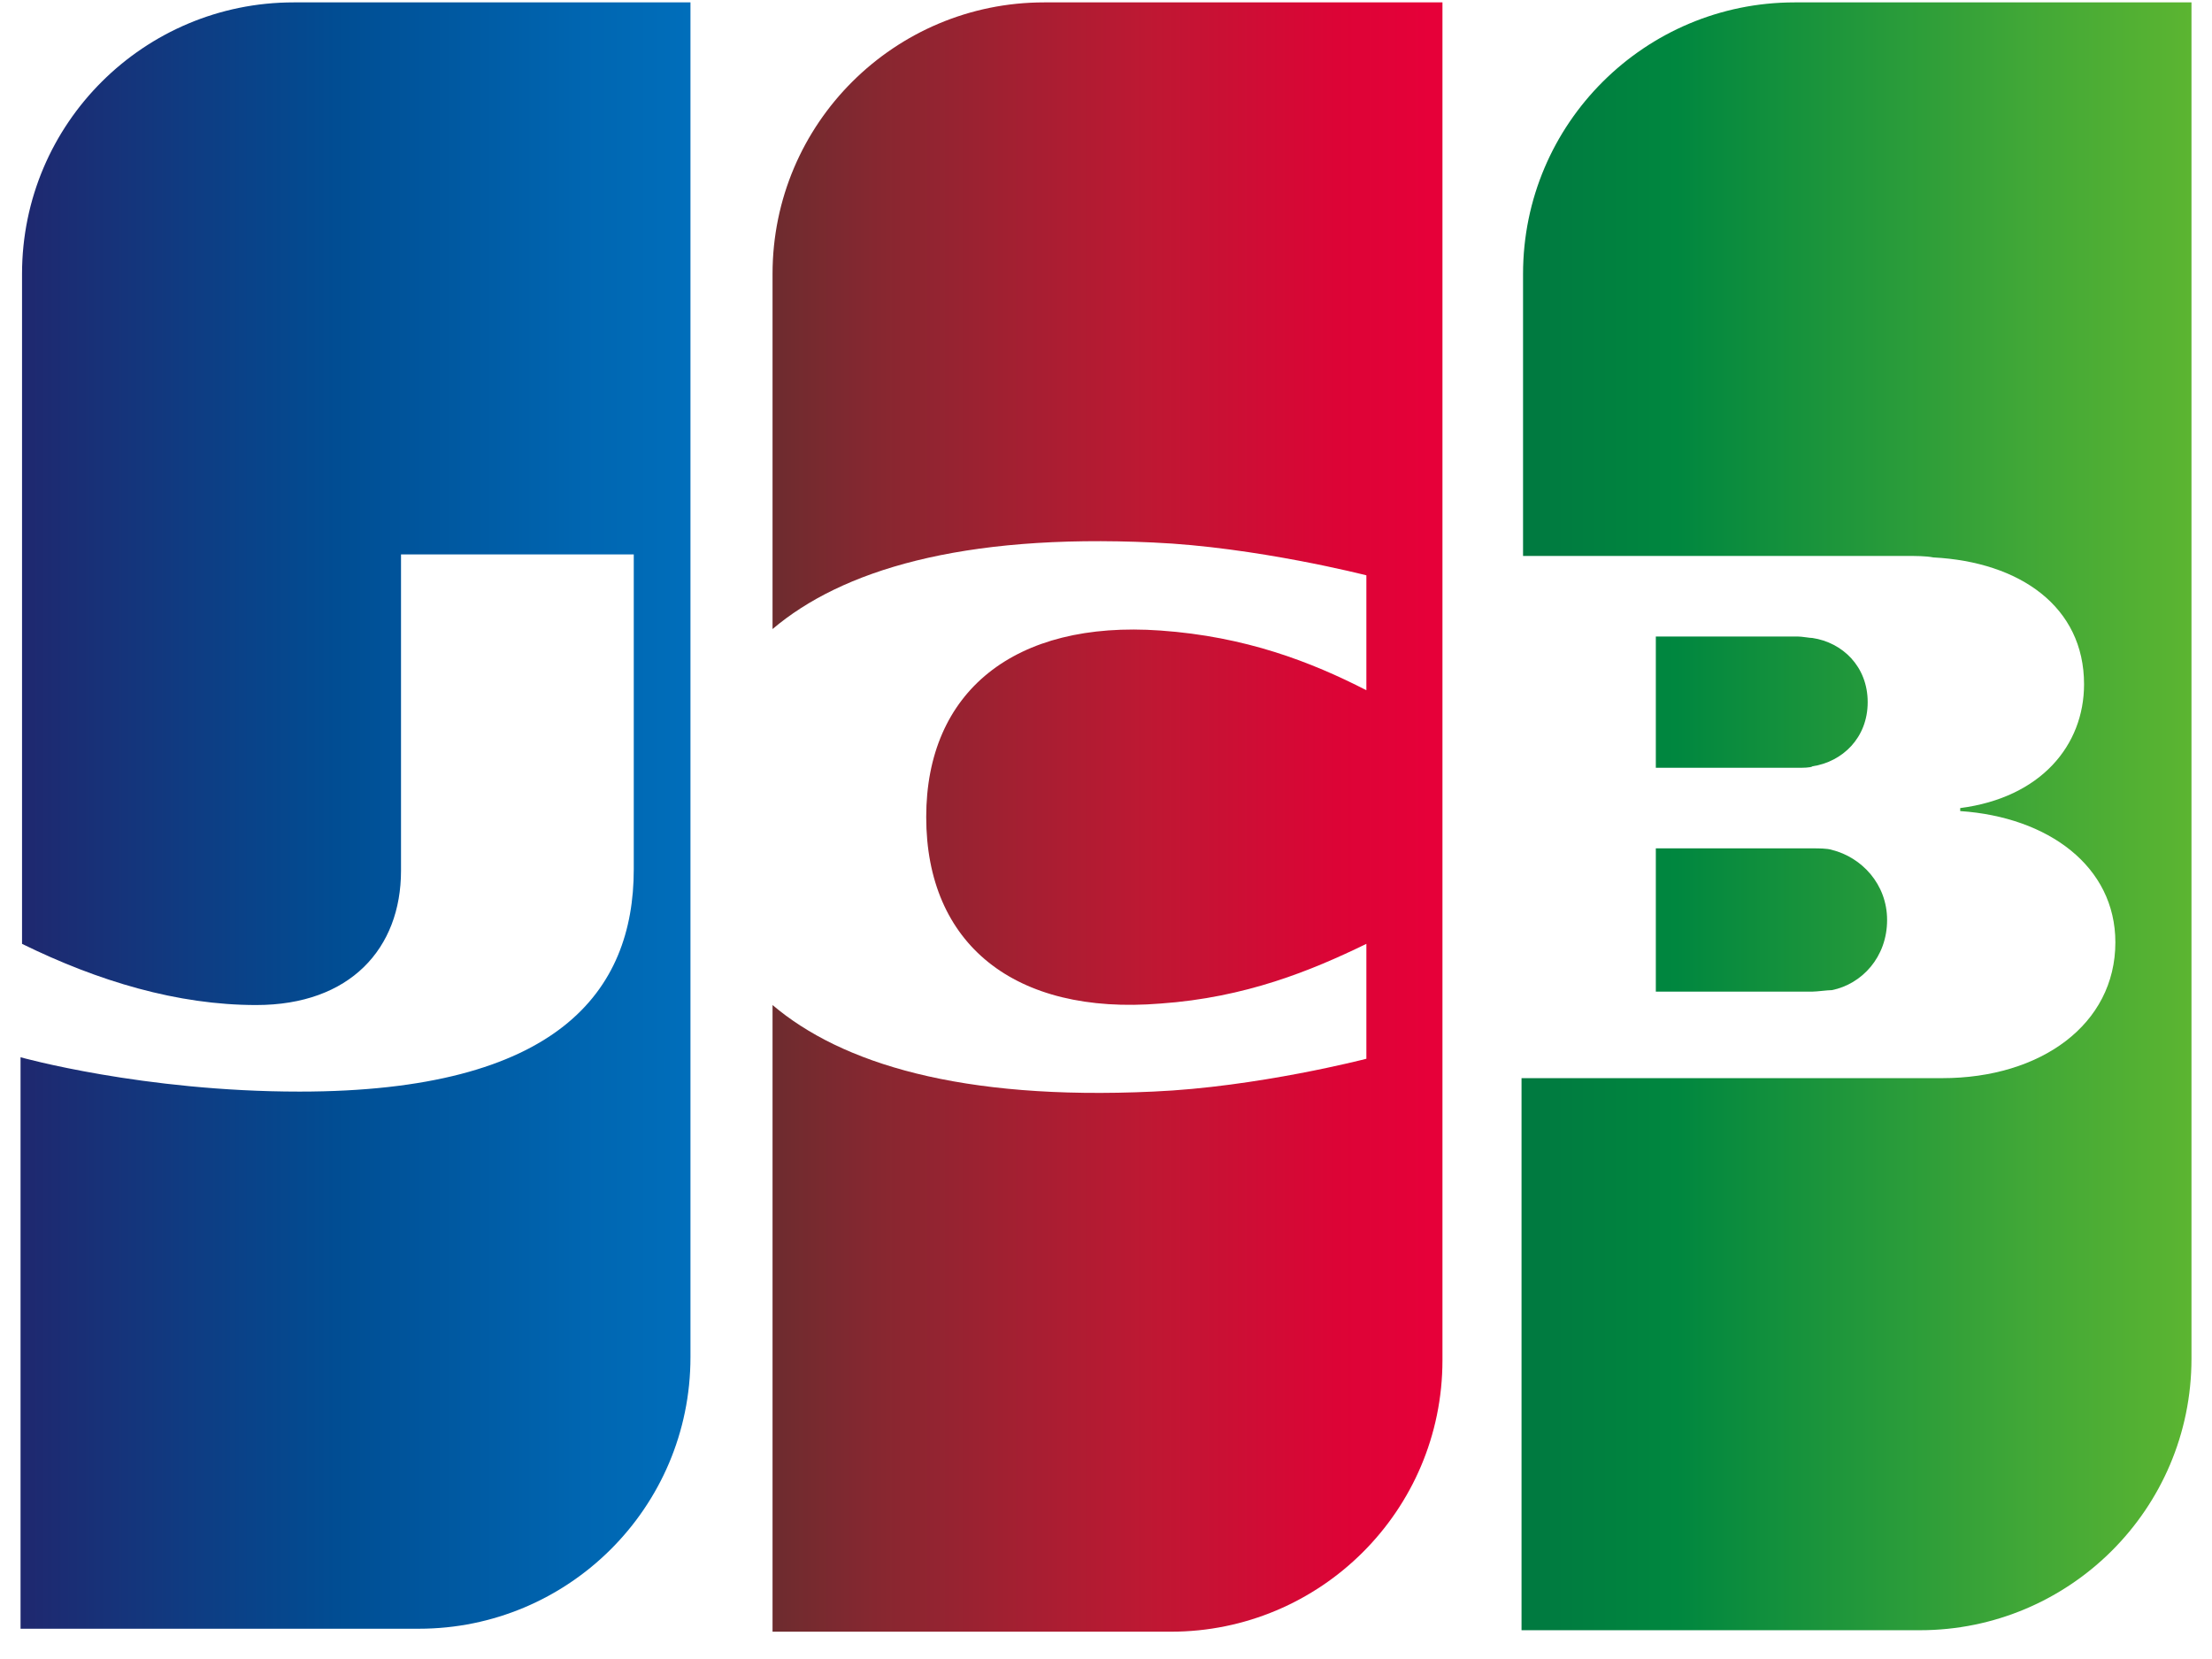 <svg width="76" height="57" viewBox="0 0 76 57" fill="none" xmlns="http://www.w3.org/2000/svg">
<path d="M56.891 34.07H62.273C62.427 34.07 62.786 34.019 62.94 34.019C63.965 33.813 64.837 32.891 64.837 31.609C64.837 30.379 63.965 29.456 62.94 29.2C62.786 29.148 62.478 29.148 62.273 29.148H56.891V34.07Z" fill="url(#paint0_linear)"/>
<path d="M61.659 0.082C56.532 0.082 52.329 4.234 52.329 9.412V19.101H65.504C65.811 19.101 66.17 19.101 66.426 19.152C69.4 19.306 71.604 20.844 71.604 23.509C71.604 25.611 70.117 27.405 67.349 27.764V27.867C70.374 28.072 72.68 29.764 72.68 32.378C72.68 35.198 70.117 37.043 66.734 37.043H52.277V56.011H65.965C71.091 56.011 75.295 51.858 75.295 46.681V0.082H61.659Z" fill="url(#paint1_linear)"/>
<path d="M64.17 24.125C64.17 22.894 63.299 22.074 62.273 21.92C62.171 21.92 61.914 21.869 61.761 21.869H56.891V26.38H61.761C61.914 26.38 62.222 26.38 62.273 26.329C63.299 26.175 64.17 25.355 64.17 24.125Z" fill="url(#paint2_linear)"/>
<path d="M10.087 0.082C4.96 0.082 0.757 4.234 0.757 9.412V32.429C3.371 33.711 6.088 34.531 8.805 34.531C12.035 34.531 13.778 32.583 13.778 29.917V19.049H21.775V29.866C21.775 34.07 19.161 37.505 10.292 37.505C4.909 37.505 0.706 36.325 0.706 36.325V55.96H14.393C19.52 55.96 23.723 51.807 23.723 46.63V0.082H10.087Z" fill="url(#paint3_linear)"/>
<path d="M35.873 0.082C30.746 0.082 26.543 4.234 26.543 9.412V21.613C28.901 19.613 33.002 18.332 39.615 18.639C43.152 18.793 46.946 19.767 46.946 19.767V23.715C45.049 22.741 42.793 21.869 39.871 21.664C34.847 21.305 31.823 23.766 31.823 28.072C31.823 32.429 34.847 34.89 39.871 34.48C42.793 34.275 45.049 33.352 46.946 32.429V36.377C46.946 36.377 43.203 37.351 39.615 37.505C33.002 37.812 28.901 36.531 26.543 34.531V56.062H40.23C45.356 56.062 49.56 51.91 49.56 46.732V0.082H35.873Z" fill="url(#paint4_linear)"/>
<defs>
<linearGradient id="paint0_linear" x1="52.32" y1="31.615" x2="75.356" y2="31.615" gradientUnits="userSpaceOnUse">
<stop stop-color="#007940"/>
<stop offset="0.229" stop-color="#00873F"/>
<stop offset="0.743" stop-color="#40A737"/>
<stop offset="1" stop-color="#5CB531"/>
</linearGradient>
<linearGradient id="paint1_linear" x1="52.319" y1="28.024" x2="75.358" y2="28.024" gradientUnits="userSpaceOnUse">
<stop stop-color="#007940"/>
<stop offset="0.229" stop-color="#00873F"/>
<stop offset="0.743" stop-color="#40A737"/>
<stop offset="1" stop-color="#5CB531"/>
</linearGradient>
<linearGradient id="paint2_linear" x1="52.319" y1="24.118" x2="75.357" y2="24.118" gradientUnits="userSpaceOnUse">
<stop stop-color="#007940"/>
<stop offset="0.229" stop-color="#00873F"/>
<stop offset="0.743" stop-color="#40A737"/>
<stop offset="1" stop-color="#5CB531"/>
</linearGradient>
<linearGradient id="paint3_linear" x1="0.746" y1="28.024" x2="24.139" y2="28.024" gradientUnits="userSpaceOnUse">
<stop stop-color="#1F286F"/>
<stop offset="0.475" stop-color="#004E94"/>
<stop offset="0.826" stop-color="#0066B1"/>
<stop offset="1" stop-color="#006FBC"/>
</linearGradient>
<linearGradient id="paint4_linear" x1="26.41" y1="28.024" x2="49.13" y2="28.024" gradientUnits="userSpaceOnUse">
<stop stop-color="#6C2C2F"/>
<stop offset="0.173" stop-color="#882730"/>
<stop offset="0.573" stop-color="#BE1833"/>
<stop offset="0.859" stop-color="#DC0436"/>
<stop offset="1" stop-color="#E60039"/>
</linearGradient>
</defs>
</svg>
